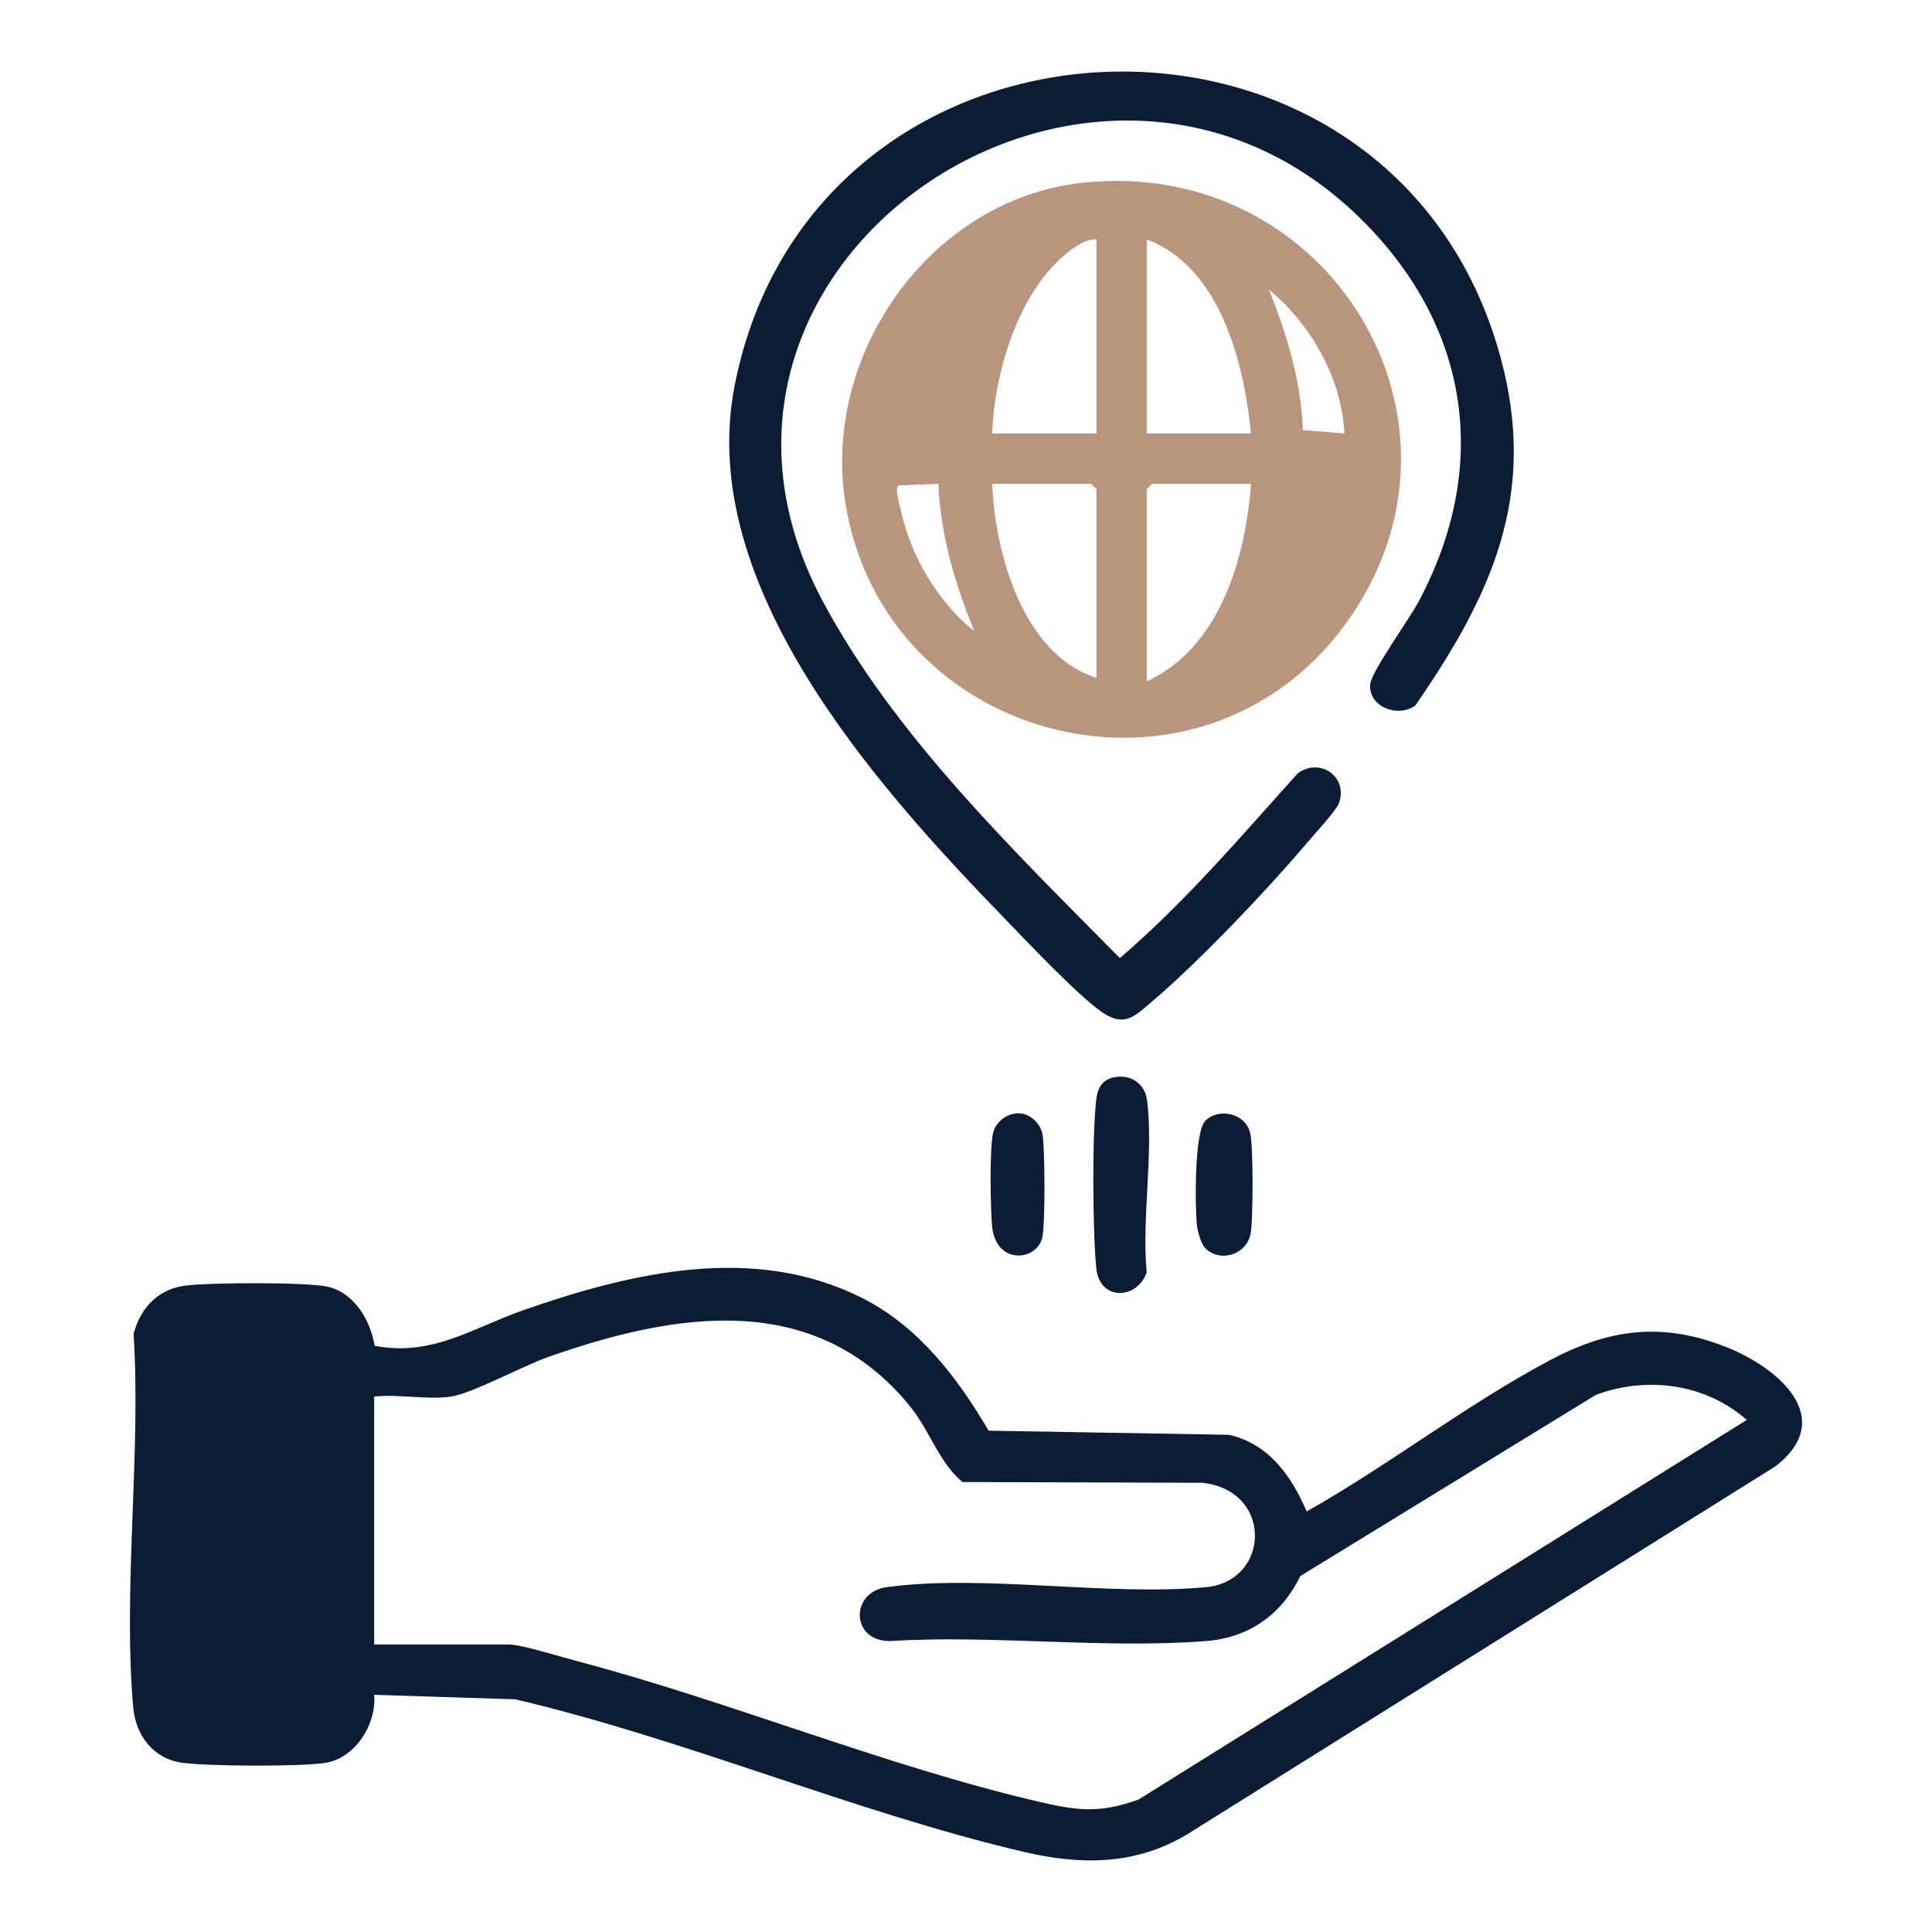 <?xml version="1.0" encoding="UTF-8"?>
<svg id="Layer_2" data-name="Layer 2" xmlns="http://www.w3.org/2000/svg" xmlns:xlink="http://www.w3.org/1999/xlink" viewBox="0 0 1080 1080">
  <defs>
    <style>
      .cls-1 {
        fill: #b8967e;
      }

      .cls-2 {
        fill: none;
      }

      .cls-3 {
        clip-path: url(#clippath);
      }

      .cls-4 {
        fill: #0a1d35;
      }
    </style>
    <clipPath id="clippath">
      <rect class="cls-2" width="1080" height="1080"/>
    </clipPath>
  </defs>
  <g id="Why_People_Trust_Our_Global_Legal_Network" data-name="Why People Trust Our Global Legal Network">
    <g id="Global_Help_with_Local_Know-How" data-name="Global Help with Local Know-How">
      <g class="cls-3">
        <g>
          <path class="cls-4" d="M209.17,947.43c1.41,16.38-10.6,35.4-27.26,38.02-14.01,2.21-65.61,1.92-80.05-.05-16.07-2.18-26-15.24-27.38-30.88-5.86-66.44,4.44-141.52.2-208.88,3.66-13.89,12.88-24.32,27.47-26.76,12.26-2.05,69.61-2.25,81.02.39,14.97,3.47,23.92,18.86,26.24,33.03,32.28,6.18,54.85-9.99,83.07-19.87,60.58-21.2,129.24-37.34,189.62-6.75,31.42,15.92,53.09,44.33,70.55,74.09l134.31,2.29c22.33,5.02,35.04,23.14,43.47,42.85,45.74-25.74,90.16-60.29,136.27-84.67,33.21-17.56,62.65-21.27,98.3-7.22,28.57,11.27,62.45,39.6,27.46,66.69l-328.72,205.63c-28.88,17.4-59.5,17.37-91.43,9.88-94.46-22.15-189.25-63.03-284.33-85.3l-78.82-2.51ZM252.34,780.68c-12.76,1.99-29.88-1.46-43.19,0v138.61h75.33c6.97,0,28.77,6.84,37.16,9.04,85.71,22.54,172.99,58.78,258.71,78.77,21.86,5.1,34.15,6.7,56.02-1.09l340.11-212.28c-23.23-20.27-55.57-24.6-84.3-14.03l-165.29,101.32c-10.45,21.54-28.63,34.44-52.62,36.33-56.88,4.48-119.45-3.57-176.95.02-21.7-.04-22.21-27.25-1.78-30.1,53.47-7.46,123.37,5.15,178.73-.05,35.63-3.34,37.73-53.86-2.08-58.34l-134.18-.41c-13.35-11.24-18.13-28.71-29.6-42.72-53.22-64.98-131.08-52.12-201.87-27.22-14.09,4.96-42.51,20.31-54.2,22.14Z"/>
          <path class="cls-1" d="M604.45,102.25c137.94-15.56,229.67,133.7,147.88,246.31-81.53,112.26-258.03,68.15-279.74-67.35-13.28-82.89,46.99-169.38,131.86-178.96ZM612.93,133.83c-6.66-.32-13.19,4.88-18.1,9.02-26.11,21.97-39.15,66.57-40.16,99.46h58.26v-108.48ZM699.31,242.31c-3.85-39.52-17.29-93.13-58.26-108.48v108.48h58.26ZM751.55,242.32c-1.44-30.61-18.81-61.29-42.18-80.36,10.04,25.1,18.01,51.11,18.94,78.47l23.24,1.89ZM524.55,270.42l-22.21.95c-2.47,1.43.8,11.79,1.46,14.79,5.53,25.03,20.76,50.69,40.81,66.63-10.66-26.27-18.93-53.74-20.06-82.37ZM612.93,378.91v-105.46l-3.01-3.01h-55.24c1.47,39.01,17.36,95.61,58.26,108.48ZM699.31,270.43h-55.24l-3.01,3.01v107.47c40.77-18.72,55.25-68.86,58.26-110.49Z"/>
          <path class="cls-4" d="M791.16,394.4c-9.94,7.1-26.36.62-25.19-11.98.64-6.9,21.85-36.43,26.79-45.65,40.27-75.09,29.46-153.33-31.39-213.78-148.19-147.22-402.74,23.56-301.47,213.08,40.17,75.17,106.81,139.43,166.08,199.5,36.46-31.17,67.51-67.81,99.53-103.33,12.41-9.03,28.35,2.09,22.91,16.89-1.47,4.01-14.07,17.62-17.95,22.21-22.8,26.95-59.72,65.67-86.35,88.41-9.88,8.44-15.56,14.71-28.18,5.98-13.64-9.44-41.48-39.02-54.27-52.2-72.38-74.65-172.69-186.77-151.05-297.75,43.99-225.63,368.29-237.48,428.29-15.65,20.73,76.67-5.01,132.43-47.76,194.27Z"/>
          <path class="cls-4" d="M622.42,602.3c9.38-2.11,17.51,3.29,18.74,12.54,3.86,28.97-3.05,66.54-.15,96.49-5.49,15.32-26.05,15.87-28.12-1.93-2.08-17.96-2.53-79.23.16-96.34.87-5.54,3.72-9.5,9.36-10.77Z"/>
          <path class="cls-4" d="M673.76,697.75c-2.22-2.2-4.26-9.13-4.63-12.45-1.14-10.27-1.57-52.57,4.63-58.74,7.75-7.71,22.71-4,25.12,6.9,1.76,7.95,1.65,47.08.31,55.69-1.86,12.01-16.92,17.05-25.44,8.59Z"/>
          <path class="cls-4" d="M568.24,622.36c7.06-.61,13.74,5.5,14.66,12.58,1.18,9.14,1.42,47.9-.15,56.3-2.6,13.91-26.2,16.26-28.17-5.88-.91-10.27-1.46-42.92.53-51.89,1.33-6,7.12-10.58,13.13-11.1Z"/>
        </g>
      </g>
    </g>
  </g>
</svg>